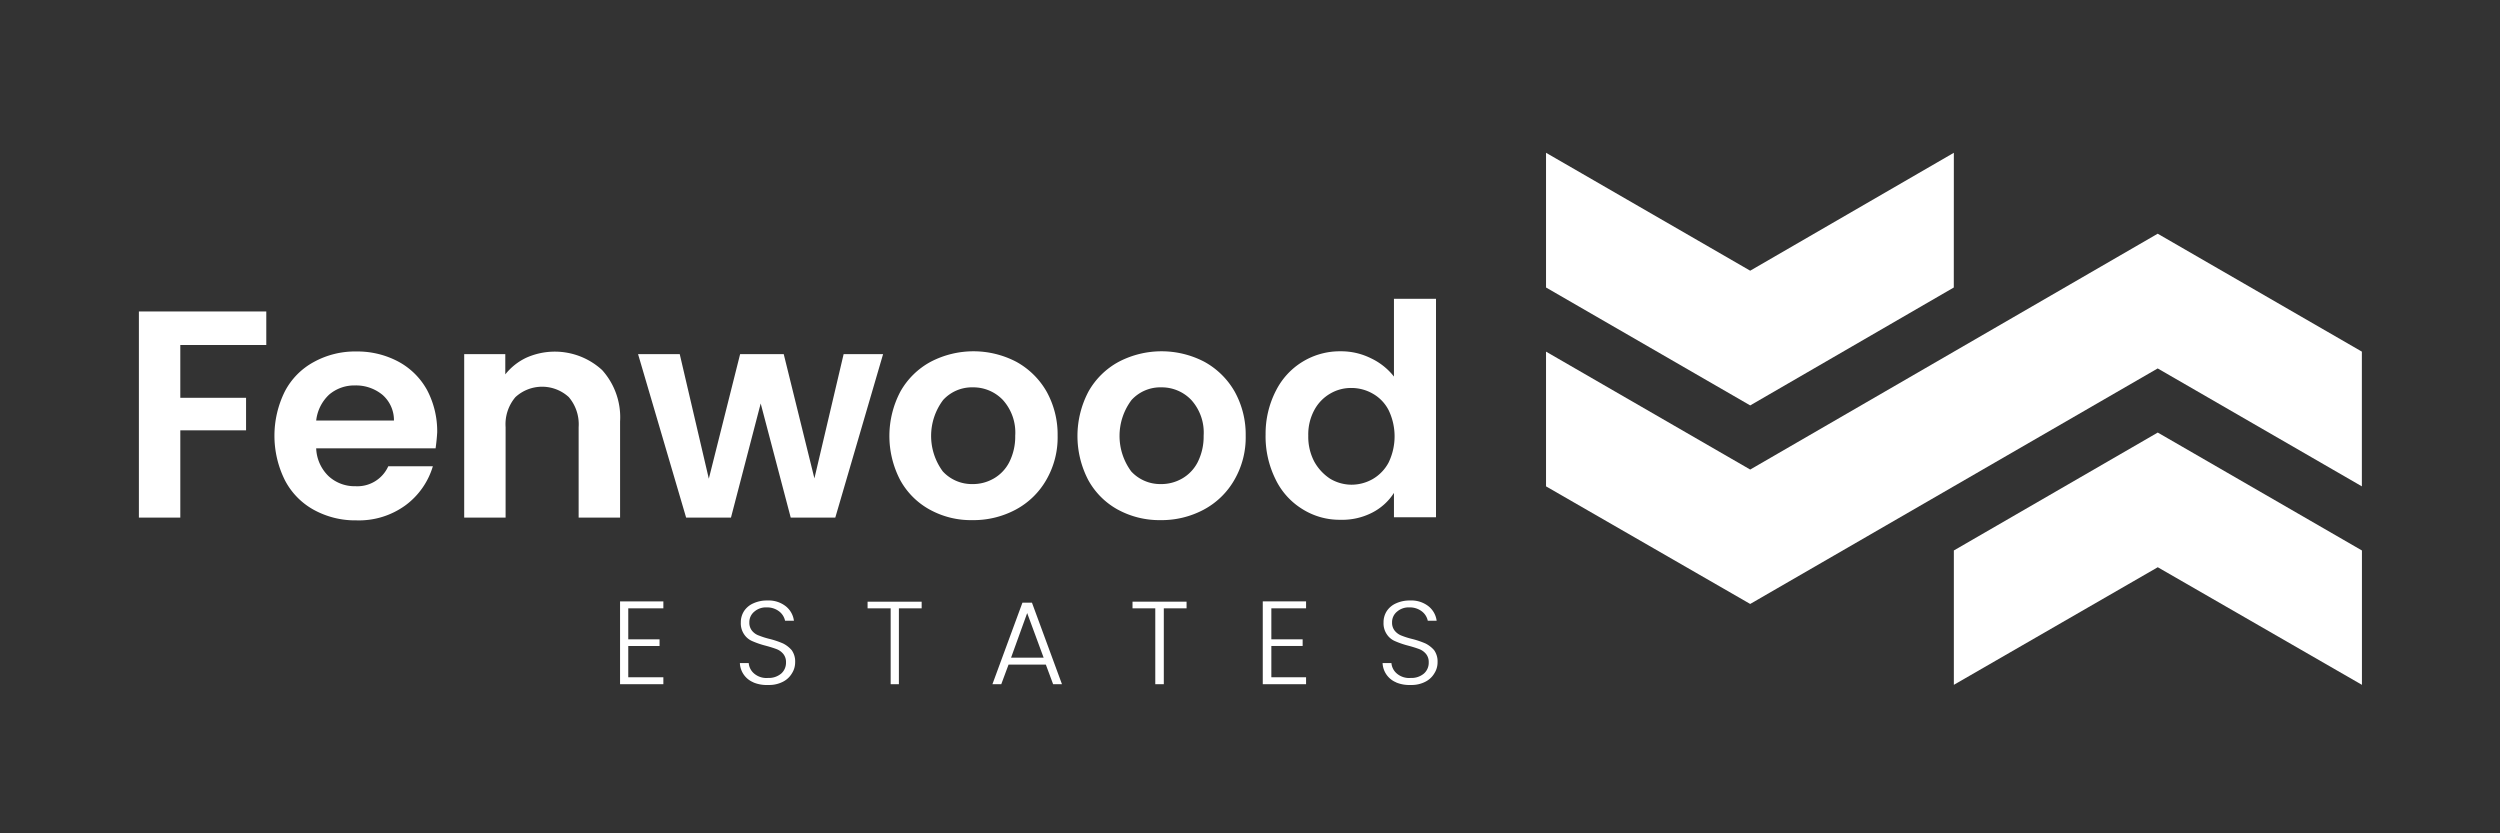 <svg xmlns="http://www.w3.org/2000/svg" xmlns:xlink="http://www.w3.org/1999/xlink" width="180" height="60" viewBox="0 0 180 60"><rect x="0" y="0" width="180" height="60" fill="#333333" stroke="none"/><defs><clipPath id="clip-Simdure-Client-Hero-Logo-14"><rect width="180" height="60"></rect></clipPath></defs><g id="Simdure-Client-Hero-Logo-14" clip-path="url(#clip-Simdure-Client-Hero-Logo-14)"><g id="Fenwood_Estates_-_Linear_Logo_-_RGB" data-name="Fenwood Estates - Linear Logo - RGB" transform="translate(-59.1 -197.2)"><path id="Path_243" data-name="Path 243" d="M69.1,258.4v14.841h2.982v-6.282h4.734v-2.345H72.082v-3.8h6.191V258.4Z" transform="translate(0 -38.773)" fill="#fff"></path><g id="Group_89" data-name="Group 89" transform="translate(78.865 222.517)"><path id="Path_244" data-name="Path 244" d="M120.6,276.062a2.42,2.42,0,0,0-.819-1.844,2.992,2.992,0,0,0-1.98-.683,2.79,2.79,0,0,0-1.867.66,3,3,0,0,0-.933,1.866Zm3,2H115a2.937,2.937,0,0,0,.888,2,2.759,2.759,0,0,0,1.935.728,2.439,2.439,0,0,0,2.367-1.434H123.4a5.406,5.406,0,0,1-1.958,2.8,5.688,5.688,0,0,1-3.551,1.093,6.182,6.182,0,0,1-3.05-.751,5.13,5.13,0,0,1-2.094-2.14,7.183,7.183,0,0,1,0-6.4,5.074,5.074,0,0,1,2.094-2.117,6.146,6.146,0,0,1,3.073-.751,6.242,6.242,0,0,1,3,.728,5.128,5.128,0,0,1,2.071,2.049,6.358,6.358,0,0,1,.728,3.05c-.023.41-.068.8-.114,1.138" transform="translate(-112 -271.1)" fill="#fff"></path><path id="Path_245" data-name="Path 245" d="M181.924,272.42a5.08,5.08,0,0,1,1.3,3.71v6.92H180.24v-6.51a3.02,3.02,0,0,0-.706-2.162,2.838,2.838,0,0,0-3.847,0,3.02,3.02,0,0,0-.706,2.162v6.51H172V271.282h2.959v1.457a4.23,4.23,0,0,1,1.525-1.206,5.034,5.034,0,0,1,5.44.888" transform="translate(-158.343 -271.1)" fill="#fff"></path></g><path id="Path_246" data-name="Path 246" d="M244.641,271.9,241.2,283.668h-3.209l-2.162-8.217-2.14,8.217H230.46L227,271.9h3l2.094,8.968,2.253-8.968h3.141l2.208,8.945L241.8,271.9Z" transform="translate(-121.959 -49.201)" fill="#fff"></path><g id="Group_90" data-name="Group 90" transform="translate(123.137 218.716)"><path id="Path_247" data-name="Path 247" d="M313.989,280.173a2.857,2.857,0,0,0,1.138-1.184,4.089,4.089,0,0,0,.432-1.912,3.5,3.5,0,0,0-.888-2.572,2.939,2.939,0,0,0-2.162-.91,2.807,2.807,0,0,0-2.14.91,4.3,4.3,0,0,0-.023,5.144,2.838,2.838,0,0,0,2.117.91,2.983,2.983,0,0,0,1.525-.387m-4.575,2.231a5.376,5.376,0,0,1-2.14-2.14,6.859,6.859,0,0,1,.023-6.373,5.489,5.489,0,0,1,2.185-2.14,6.661,6.661,0,0,1,6.146,0,5.635,5.635,0,0,1,2.185,2.14,6.366,6.366,0,0,1,.8,3.187,6.094,6.094,0,0,1-.819,3.187,5.542,5.542,0,0,1-2.208,2.14,6.448,6.448,0,0,1-3.118.751,6.12,6.12,0,0,1-3.05-.751" transform="translate(-306.5 -267.222)" fill="#fff"></path><path id="Path_248" data-name="Path 248" d="M373.512,280.173a2.858,2.858,0,0,0,1.138-1.184,4.091,4.091,0,0,0,.432-1.912,3.5,3.5,0,0,0-.888-2.572,2.939,2.939,0,0,0-2.162-.91,2.806,2.806,0,0,0-2.14.91,4.3,4.3,0,0,0-.023,5.144,2.838,2.838,0,0,0,2.117.91,2.984,2.984,0,0,0,1.525-.387m-4.6,2.231a5.376,5.376,0,0,1-2.14-2.14,6.859,6.859,0,0,1,.023-6.373,5.489,5.489,0,0,1,2.185-2.14,6.661,6.661,0,0,1,6.146,0,5.635,5.635,0,0,1,2.185,2.14,6.366,6.366,0,0,1,.8,3.187,6.094,6.094,0,0,1-.819,3.187,5.543,5.543,0,0,1-2.208,2.14,6.448,6.448,0,0,1-3.118.751,6.244,6.244,0,0,1-3.05-.751" transform="translate(-352.457 -267.222)" fill="#fff"></path><path id="Path_249" data-name="Path 249" d="M434.354,262.412a2.858,2.858,0,0,0-1.138-1.184,3.088,3.088,0,0,0-1.548-.41,2.946,2.946,0,0,0-1.525.41,3,3,0,0,0-1.138,1.184,3.681,3.681,0,0,0-.433,1.844,3.83,3.83,0,0,0,.433,1.866,3.493,3.493,0,0,0,1.138,1.229,3.03,3.03,0,0,0,1.525.432,3.088,3.088,0,0,0,1.548-.41,3,3,0,0,0,1.138-1.184,4.342,4.342,0,0,0,0-3.778m-8.126-1.366a5.139,5.139,0,0,1,4.666-2.868,4.811,4.811,0,0,1,2.185.5,4.6,4.6,0,0,1,1.662,1.32v-5.6h3.027v15.729h-3.027v-1.753a4.044,4.044,0,0,1-1.548,1.411,4.724,4.724,0,0,1-2.322.524,5.012,5.012,0,0,1-2.731-.774,5.116,5.116,0,0,1-1.935-2.162,6.939,6.939,0,0,1-.706-3.21,6.768,6.768,0,0,1,.728-3.118" transform="translate(-398.413 -254.4)" fill="#fff"></path></g><path id="Path_250" data-name="Path 250" d="M221.3,350.1v5.964h3.118v-.5h-2.527v-2.253h2.253v-.478h-2.253V350.6h2.527v-.5Z" transform="translate(-117.556 -109.601)" fill="#fff"></path><g id="Group_91" data-name="Group 91" transform="translate(112.371 240.431)"><path id="Path_251" data-name="Path 251" d="M260.179,355.7a1.573,1.573,0,0,1-.979-1.389h.637a1.105,1.105,0,0,0,.387.751,1.362,1.362,0,0,0,1,.319,1.383,1.383,0,0,0,.956-.319,1.033,1.033,0,0,0,.341-.8.911.911,0,0,0-.2-.615,1.162,1.162,0,0,0-.478-.341c-.182-.068-.455-.159-.8-.25a6.221,6.221,0,0,1-.933-.319,1.32,1.32,0,0,1-.592-.478,1.4,1.4,0,0,1-.25-.865,1.487,1.487,0,0,1,.228-.82,1.538,1.538,0,0,1,.683-.569,2.315,2.315,0,0,1,1-.2,1.991,1.991,0,0,1,1.32.41,1.585,1.585,0,0,1,.592,1.047h-.637a1.157,1.157,0,0,0-.41-.66,1.408,1.408,0,0,0-.91-.3,1.27,1.27,0,0,0-.888.3.972.972,0,0,0-.364.774.911.911,0,0,0,.2.615,1.1,1.1,0,0,0,.5.341,5.611,5.611,0,0,0,.8.25,6.229,6.229,0,0,1,.933.319,2.043,2.043,0,0,1,.615.478,1.4,1.4,0,0,1,.25.865,1.464,1.464,0,0,1-.228.8,1.578,1.578,0,0,1-.66.615,2.156,2.156,0,0,1-1.047.228,2.507,2.507,0,0,1-1.07-.182" transform="translate(-259.2 -349.8)" fill="#fff"></path></g><path id="Path_252" data-name="Path 252" d="M299.6,350.2v.478h1.662v5.463h.592v-5.463h1.639V350.2Z" transform="translate(-178.034 -109.678)" fill="#fff"></path><path id="Path_253" data-name="Path 253" d="M341.6,351.251l1.184,3.209h-2.344Zm-.341-.751-2.162,5.873h.637l.524-1.411h2.686l.524,1.411h.637l-2.162-5.873Z" transform="translate(-208.543 -109.91)" fill="#fff"></path><path id="Path_254" data-name="Path 254" d="M383.4,350.2v.478h1.639v5.463h.614v-5.463h1.639V350.2Z" transform="translate(-242.759 -109.678)" fill="#fff"></path><path id="Path_255" data-name="Path 255" d="M424.6,350.1v5.964h3.118v-.5h-2.5v-2.253h2.253v-.478h-2.253V350.6h2.5v-.5Z" transform="translate(-274.581 -109.601)" fill="#fff"></path><g id="Group_92" data-name="Group 92" transform="translate(158.646 240.431)"><path id="Path_256" data-name="Path 256" d="M463.479,355.7a1.573,1.573,0,0,1-.979-1.389h.637a1.106,1.106,0,0,0,.387.751,1.362,1.362,0,0,0,1,.319,1.383,1.383,0,0,0,.956-.319,1.033,1.033,0,0,0,.342-.8.911.911,0,0,0-.2-.615,1.162,1.162,0,0,0-.478-.341c-.182-.068-.455-.159-.8-.25a6.22,6.22,0,0,1-.933-.319,1.32,1.32,0,0,1-.592-.478,1.4,1.4,0,0,1-.25-.865,1.486,1.486,0,0,1,.228-.82,1.538,1.538,0,0,1,.683-.569,2.314,2.314,0,0,1,1-.2,1.991,1.991,0,0,1,1.32.41,1.584,1.584,0,0,1,.592,1.047h-.637a1.156,1.156,0,0,0-.41-.66,1.408,1.408,0,0,0-.91-.3,1.27,1.27,0,0,0-.888.3.972.972,0,0,0-.364.774.911.911,0,0,0,.2.615,1.163,1.163,0,0,0,.478.341,5.607,5.607,0,0,0,.8.25,6.234,6.234,0,0,1,.933.319,2.042,2.042,0,0,1,.615.478,1.4,1.4,0,0,1,.25.865,1.464,1.464,0,0,1-.228.8,1.577,1.577,0,0,1-.66.615,2.156,2.156,0,0,1-1.047.228,2.463,2.463,0,0,1-1.047-.182" transform="translate(-462.5 -349.8)" fill="#fff"></path></g><path id="Path_257" data-name="Path 257" d="M543.563,208.2,528.9,216.69l-14.7-8.49v9.7l14.7,8.49,14.659-8.49Z" transform="translate(-343.786)" fill="#fff"></path><path id="Path_258" data-name="Path 258" d="M528.9,250.781l-14.7-8.49v9.7l14.7,8.467,29.34-16.958,14.7,8.49v-9.7l-14.7-8.49Z" transform="translate(-343.786 -19.773)" fill="#fff"></path><path id="Path_259" data-name="Path 259" d="M643.2,305.19v9.674l14.682-8.467,14.7,8.467V305.19l-14.7-8.49Z" transform="translate(-443.423 -68.356)" fill="#fff"></path></g></g></svg>